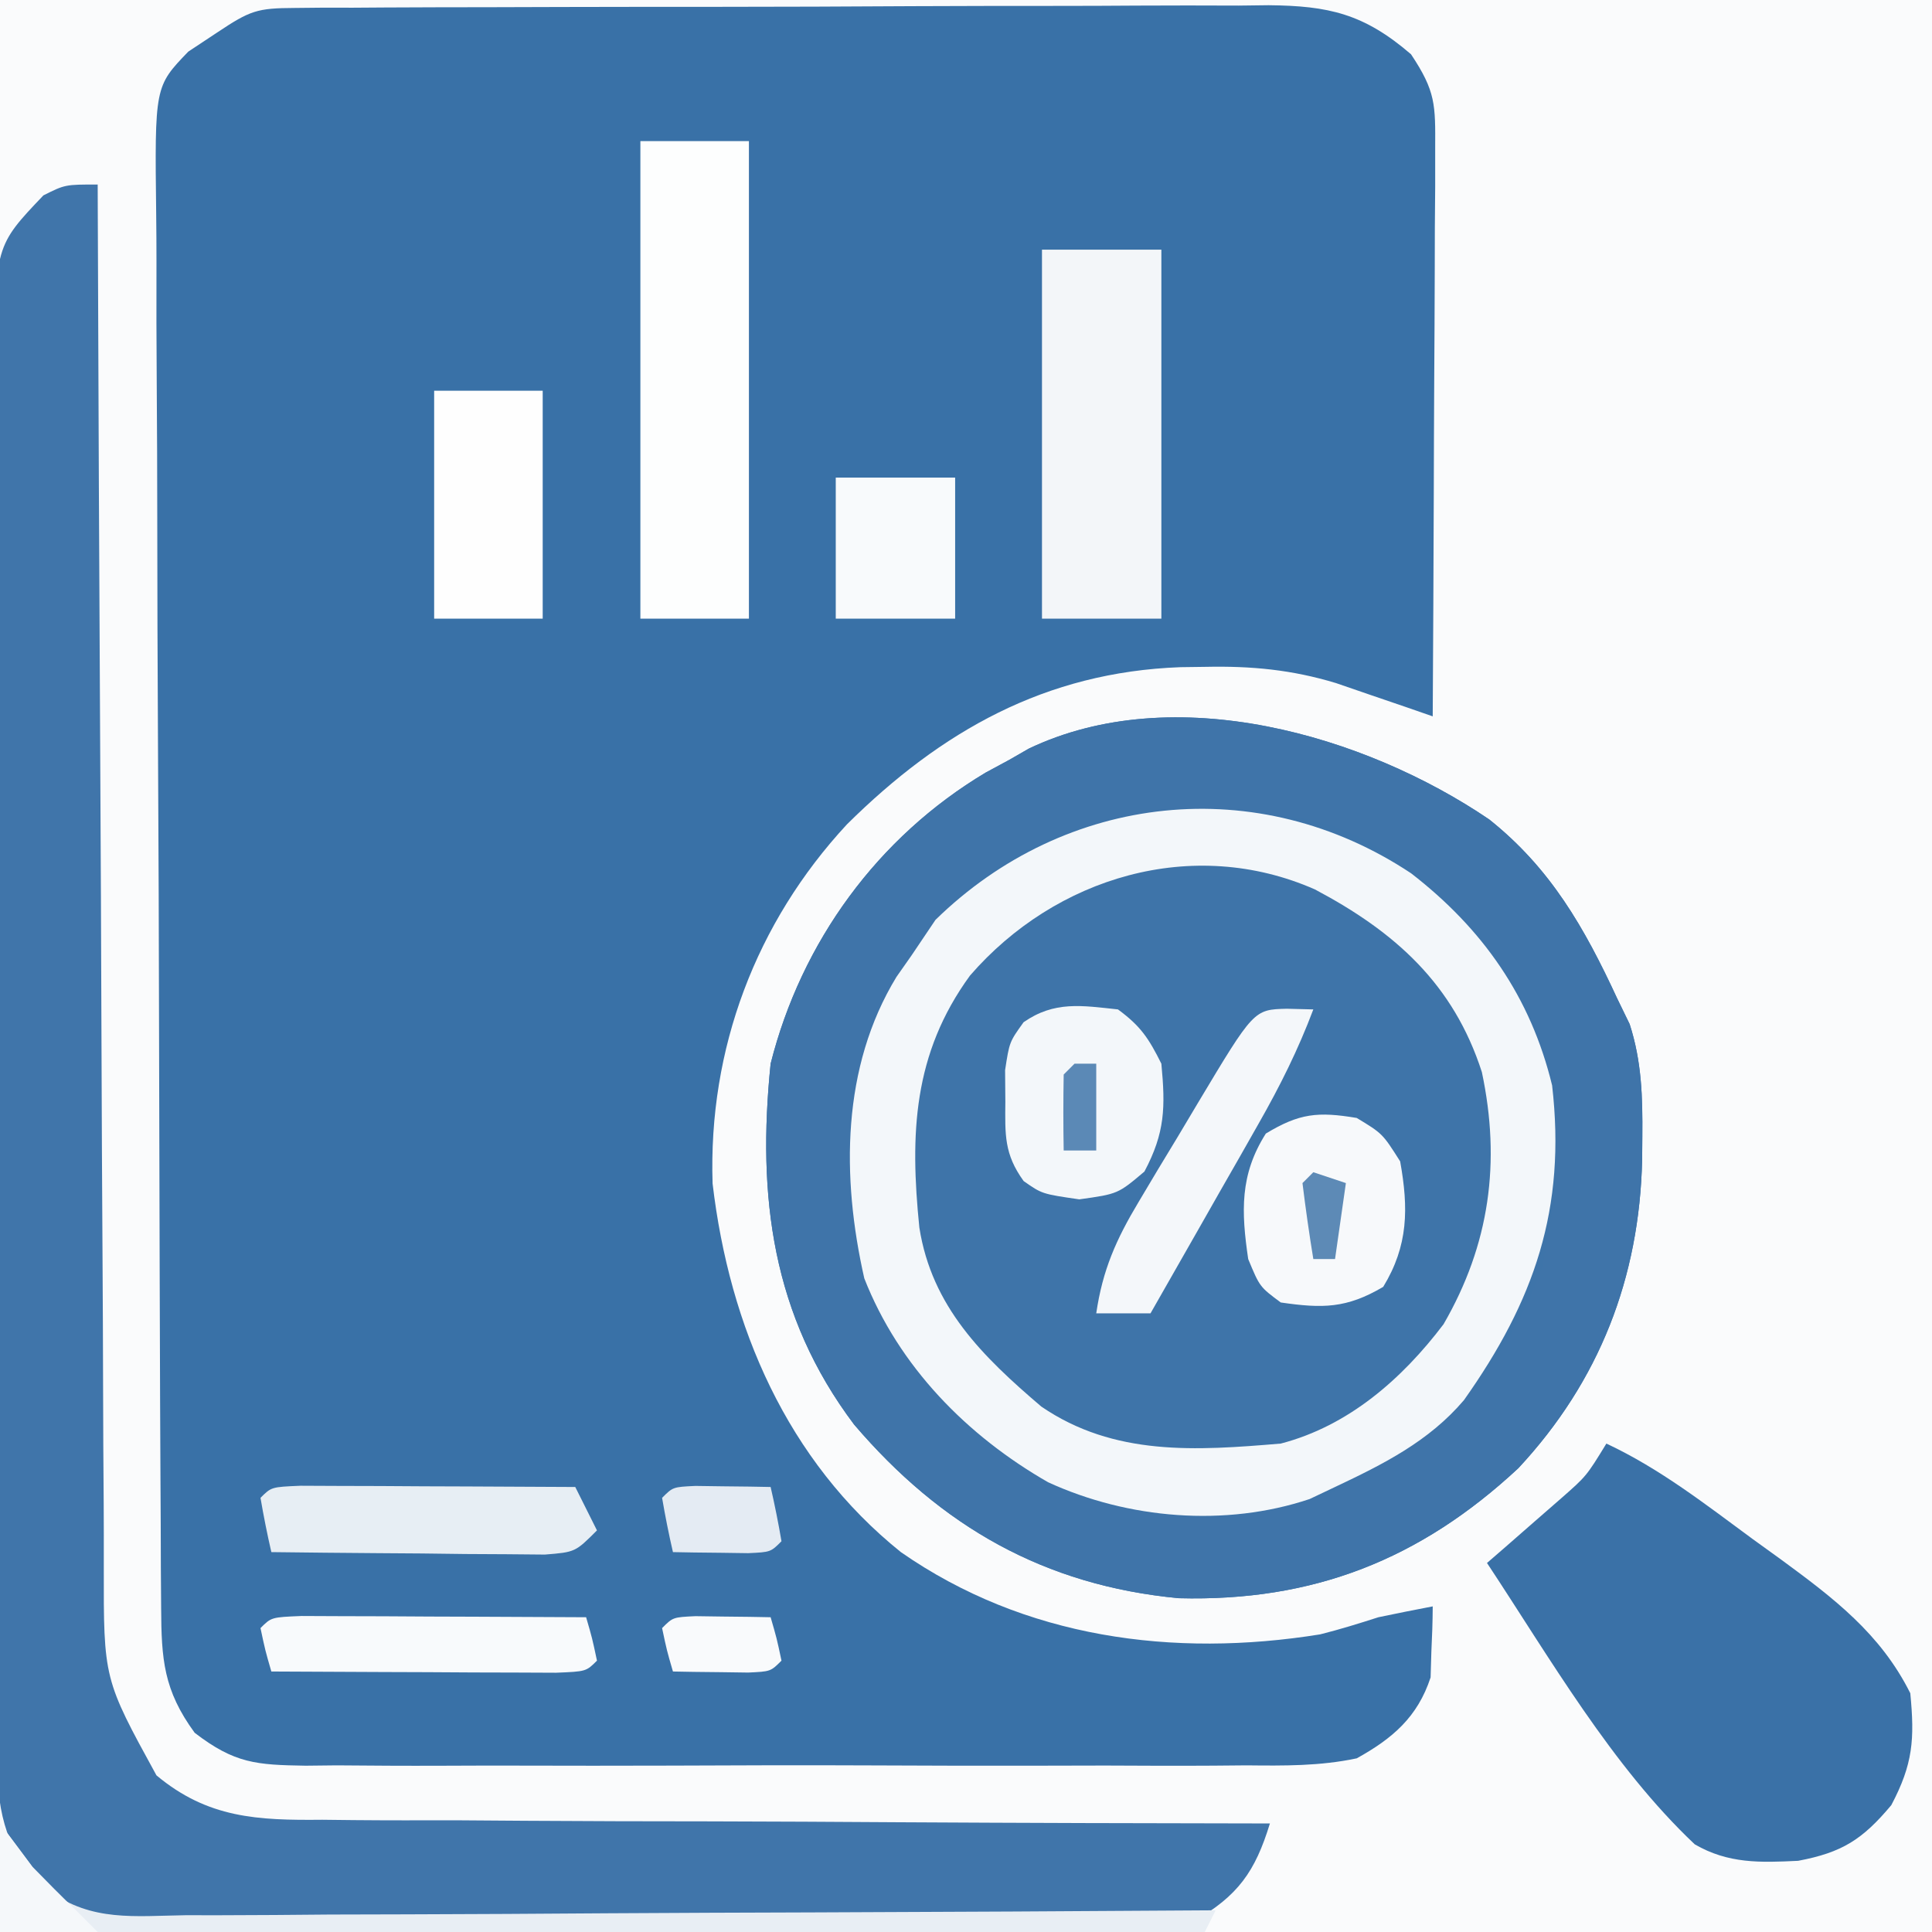 <?xml version="1.0" encoding="UTF-8"?>
<svg version="1.1" xmlns="http://www.w3.org/2000/svg" width="178" height="178">
<rect width="100%" height="100%" fill="#333333" stroke="none"/>
<path d="M0 0 C58.74 0 117.48 0 178 0 C178 58.74 178 117.48 178 178 C119.26 178 60.52 178 0 178 C0 119.26 0 60.52 0 0 Z " fill="#FAFBFC" transform="translate(0,0)"/>
<path d="M0 0 C0.845 -0.009 1.691 -0.017 2.561 -0.026 C3.486 -0.025 4.41 -0.024 5.362 -0.023 C6.338 -0.03 7.314 -0.037 8.319 -0.043 C11.553 -0.062 14.787 -0.066 18.021 -0.069 C20.267 -0.075 22.513 -0.082 24.758 -0.089 C29.47 -0.101 34.182 -0.104 38.894 -0.103 C44.93 -0.103 50.966 -0.13 57.002 -0.165 C61.642 -0.187 66.282 -0.191 70.922 -0.19 C73.148 -0.192 75.373 -0.201 77.598 -0.217 C80.712 -0.236 83.826 -0.23 86.94 -0.218 C87.858 -0.23 88.777 -0.241 89.722 -0.252 C95.25 -0.198 98.495 0.522 102.845 4.267 C105.13 7.694 105.09 8.907 105.072 12.932 C105.072 14.093 105.072 15.254 105.072 16.45 C105.062 17.704 105.051 18.957 105.041 20.248 C105.038 21.531 105.035 22.814 105.032 24.136 C105.024 27.544 105.005 30.952 104.983 34.36 C104.962 37.839 104.953 41.318 104.943 44.797 C104.921 51.62 104.887 58.444 104.845 65.267 C103.627 64.844 103.627 64.844 102.384 64.412 C100.776 63.863 100.776 63.863 99.136 63.303 C98.076 62.938 97.016 62.573 95.925 62.198 C91.849 60.966 88.142 60.617 83.908 60.705 C82.761 60.72 82.761 60.72 81.592 60.736 C69.168 61.195 59.567 66.613 50.88 75.213 C42.484 84.266 38.09 95.908 38.498 108.314 C40.048 121.486 45.362 133.851 55.845 142.267 C67.229 150.195 80.942 152.02 94.47 149.846 C96.282 149.393 98.067 148.838 99.845 148.267 C101.509 147.921 103.175 147.581 104.845 147.267 C104.839 148.664 104.789 150.06 104.72 151.455 C104.697 152.232 104.674 153.01 104.65 153.81 C103.45 157.473 101.131 159.447 97.845 161.267 C94.458 161.986 91.149 161.951 87.697 161.914 C86.186 161.928 86.186 161.928 84.644 161.941 C81.324 161.963 78.005 161.948 74.685 161.931 C72.374 161.935 70.063 161.94 67.752 161.946 C62.912 161.953 58.073 161.943 53.234 161.919 C47.03 161.891 40.828 161.907 34.625 161.937 C29.854 161.955 25.084 161.949 20.313 161.937 C18.026 161.933 15.738 161.937 13.451 161.949 C10.255 161.962 7.06 161.942 3.865 161.914 C2.919 161.925 1.974 161.935 1.001 161.945 C-3.533 161.872 -5.524 161.751 -9.218 158.914 C-12.091 154.987 -12.284 152.14 -12.309 147.398 C-12.317 146.172 -12.326 144.947 -12.335 143.684 C-12.339 142.324 -12.343 140.964 -12.348 139.604 C-12.356 138.173 -12.364 136.742 -12.372 135.312 C-12.399 130.612 -12.414 125.912 -12.428 121.213 C-12.434 119.595 -12.439 117.977 -12.444 116.359 C-12.466 109.63 -12.485 102.901 -12.496 96.172 C-12.512 86.527 -12.545 76.883 -12.602 67.239 C-12.641 60.457 -12.661 53.676 -12.666 46.895 C-12.67 42.844 -12.682 38.794 -12.714 34.743 C-12.744 30.933 -12.75 27.123 -12.739 23.313 C-12.738 21.915 -12.747 20.517 -12.764 19.12 C-12.905 7.235 -12.905 7.235 -9.806 4.022 C-8.931 3.443 -8.056 2.864 -7.155 2.267 C-4.086 0.221 -3.46 0.016 0 0 Z " fill="#3971A7" transform="translate(27.155,0.733)"/>
<path d="M0 0 C5.665 4.508 8.783 9.996 11.797 16.504 C12.175 17.281 12.552 18.059 12.941 18.859 C14.058 22.312 14.139 25.6 14.109 29.191 C14.104 29.902 14.098 30.612 14.092 31.344 C13.843 42.214 10.166 51.737 2.688 59.77 C-6.355 68.188 -16.207 72.076 -28.602 71.75 C-40.999 70.577 -50.503 65.13 -58.512 55.75 C-66.068 45.716 -67.456 34.742 -66.203 22.504 C-63.372 11.283 -56.335 1.625 -46.395 -4.312 C-45.31 -4.898 -45.31 -4.898 -44.203 -5.496 C-43.614 -5.835 -43.025 -6.174 -42.418 -6.523 C-29.056 -12.896 -11.492 -7.804 0 0 Z " fill="#3E74A9" transform="translate(137.203,75.496)"/>
<path d="M0 0 C0.002 0.699 0.005 1.397 0.007 2.117 C0.066 19.136 0.142 36.155 0.236 53.173 C0.281 61.403 0.32 69.634 0.346 77.864 C0.369 85.039 0.403 92.214 0.449 99.39 C0.473 103.187 0.491 106.985 0.498 110.782 C0.504 114.361 0.524 117.94 0.554 121.518 C0.567 123.449 0.565 125.38 0.563 127.31 C0.547 137.692 0.547 137.692 5.415 146.569 C10.151 150.52 14.727 150.718 20.699 150.659 C21.646 150.67 22.593 150.68 23.569 150.691 C26.68 150.72 29.791 150.714 32.902 150.707 C35.067 150.72 37.232 150.735 39.397 150.753 C45.08 150.793 50.763 150.803 56.446 150.807 C62.251 150.816 68.056 150.854 73.861 150.889 C85.241 150.953 96.62 150.986 108 151 C106.642 155.445 105.055 157.671 101 160 C97.683 160.579 94.417 160.557 91.057 160.533 C90.059 160.542 89.062 160.551 88.034 160.56 C84.741 160.582 81.449 160.575 78.156 160.566 C75.866 160.572 73.576 160.578 71.286 160.585 C66.487 160.596 61.689 160.591 56.891 160.576 C50.74 160.559 44.591 160.583 38.44 160.618 C33.712 160.64 28.983 160.638 24.254 160.63 C21.987 160.629 19.719 160.636 17.451 160.651 C14.281 160.668 11.113 160.654 7.943 160.631 C6.537 160.649 6.537 160.649 5.103 160.667 C0.647 160.601 -1.364 160.486 -4.996 157.711 C-8.244 153.317 -9.25 150.601 -9.267 145.093 C-9.276 143.884 -9.284 142.676 -9.293 141.431 C-9.293 140.094 -9.292 138.758 -9.291 137.422 C-9.297 136.013 -9.303 134.603 -9.311 133.194 C-9.329 129.367 -9.333 125.541 -9.335 121.714 C-9.336 119.323 -9.34 116.931 -9.346 114.54 C-9.364 106.195 -9.372 97.85 -9.371 89.504 C-9.369 81.729 -9.391 73.954 -9.422 66.179 C-9.448 59.5 -9.459 52.821 -9.458 46.143 C-9.457 42.155 -9.463 38.168 -9.484 34.18 C-9.503 30.429 -9.504 26.678 -9.489 22.927 C-9.486 20.898 -9.503 18.869 -9.52 16.841 C-9.443 5.661 -9.443 5.661 -5 1 C-3 0 -3 0 0 0 Z " fill="#4075AA" transform="translate(9,17)"/>
<path d="M0 0 C5.665 4.508 8.783 9.996 11.797 16.504 C12.175 17.281 12.552 18.059 12.941 18.859 C14.058 22.312 14.139 25.6 14.109 29.191 C14.104 29.902 14.098 30.612 14.092 31.344 C13.843 42.214 10.166 51.737 2.688 59.77 C-6.355 68.188 -16.207 72.076 -28.602 71.75 C-40.999 70.577 -50.503 65.13 -58.512 55.75 C-66.068 45.716 -67.456 34.742 -66.203 22.504 C-63.372 11.283 -56.335 1.625 -46.395 -4.312 C-45.31 -4.898 -45.31 -4.898 -44.203 -5.496 C-43.614 -5.835 -43.025 -6.174 -42.418 -6.523 C-29.056 -12.896 -11.492 -7.804 0 0 Z M-50.203 8.504 C-57.629 18.305 -59.841 27.318 -58.203 39.504 C-55.14 49.371 -49.265 56.608 -40.203 61.441 C-32.107 64.809 -22.456 65.232 -14.266 61.879 C-5.158 57.016 1.116 51.319 4.797 41.504 C7.018 32.174 6.773 22.86 1.797 14.504 C-3.187 7.846 -8.543 1.663 -16.988 -0.066 C-29.564 -1.747 -40.952 -0.957 -50.203 8.504 Z " fill="#3F74A9" transform="translate(137.203,75.496)"/>
<path d="M0 0 C6.596 5.103 11.012 11.398 12.984 19.535 C14.291 30.893 11.351 39.37 4.859 48.535 C1.628 52.334 -2.561 54.43 -7.016 56.535 C-7.788 56.901 -8.56 57.267 -9.355 57.645 C-17.125 60.246 -26.09 59.479 -33.453 56.098 C-40.93 51.811 -47.203 45.435 -50.387 37.312 C-52.499 27.984 -52.488 17.856 -47.422 9.539 C-46.958 8.878 -46.494 8.216 -46.016 7.535 C-45.294 6.463 -44.572 5.39 -43.828 4.285 C-31.849 -7.428 -14.136 -9.397 0 0 Z M-40.645 9.414 C-45.901 16.622 -46.188 24.025 -45.314 32.632 C-44.17 39.93 -39.495 44.505 -34.078 49.125 C-27.364 53.716 -19.813 53.191 -12.016 52.535 C-5.792 50.919 -0.845 46.596 2.984 41.535 C7.232 34.193 8.271 26.596 6.512 18.309 C3.892 10.182 -1.489 5.39 -8.867 1.48 C-20.12 -3.471 -32.767 0.328 -40.645 9.414 Z " fill="#F3F7FA" transform="translate(130.016,80.465)"/>
<path d="M0 0 C4.937 2.311 9.124 5.595 13.5 8.812 C14.355 9.429 15.209 10.046 16.09 10.682 C20.935 14.238 25.252 17.505 28 23 C28.407 27.234 28.256 29.516 26.25 33.312 C23.594 36.485 21.716 37.675 17.668 38.441 C14.169 38.612 11.238 38.716 8.145 36.926 C0.499 29.716 -5.221 19.729 -11 11 C-10.374 10.457 -9.747 9.915 -9.102 9.355 C-8.284 8.64 -7.467 7.925 -6.625 7.188 C-5.407 6.126 -5.407 6.126 -4.164 5.043 C-1.838 3 -1.838 3 0 0 Z " fill="#3A71A7" transform="translate(148,133)"/>
<path d="M0 0 C3.3 0 6.6 0 10 0 C10 14.52 10 29.04 10 44 C6.7 44 3.4 44 0 44 C0 29.48 0 14.96 0 0 Z " fill="#FDFEFE" transform="translate(59,13)"/>
<path d="M0 0 C3.63 0 7.26 0 11 0 C11 11.22 11 22.44 11 34 C7.37 34 3.74 34 0 34 C0 22.78 0 11.56 0 0 Z " fill="#F3F6F9" transform="translate(96,23)"/>
<path d="M0 0 C3.3 0 6.6 0 10 0 C10 6.93 10 13.86 10 21 C6.7 21 3.4 21 0 21 C0 14.07 0 7.14 0 0 Z " fill="#FEFEFE" transform="translate(40,36)"/>
<path d="M0 0 C2.375 1.438 2.375 1.438 4 4 C4.779 8.334 4.753 11.764 2.438 15.562 C-0.941 17.555 -3.149 17.56 -7 17 C-8.938 15.562 -8.938 15.562 -10 13 C-10.642 8.625 -10.782 5.234 -8.375 1.438 C-5.275 -0.439 -3.567 -0.595 0 0 Z " fill="#F7F9FB" transform="translate(125,103)"/>
<path d="M0 0 C2.104 1.543 2.841 2.681 4 5 C4.378 9.008 4.344 11.353 2.438 14.938 C0 17 0 17 -3.562 17.5 C-7 17 -7 17 -8.691 15.812 C-10.493 13.317 -10.4 11.552 -10.375 8.5 C-10.383 7.541 -10.39 6.582 -10.398 5.594 C-10 3 -10 3 -8.695 1.18 C-5.854 -0.797 -3.335 -0.357 0 0 Z " fill="#F3F7FA" transform="translate(103,93)"/>
<path d="M0 0 C1.168 0.005 2.336 0.01 3.539 0.016 C4.799 0.019 6.059 0.022 7.357 0.026 C8.698 0.034 10.038 0.042 11.379 0.051 C12.723 0.056 14.067 0.061 15.412 0.065 C18.713 0.077 22.015 0.093 25.316 0.114 C25.976 1.434 26.636 2.754 27.316 4.114 C25.316 6.114 25.316 6.114 22.519 6.341 C21.356 6.33 20.194 6.32 18.996 6.309 C17.111 6.299 17.111 6.299 15.187 6.289 C13.869 6.273 12.55 6.256 11.191 6.239 C9.851 6.228 8.511 6.219 7.172 6.211 C3.886 6.188 0.601 6.155 -2.684 6.114 C-3.066 4.457 -3.398 2.789 -3.684 1.114 C-2.684 0.114 -2.684 0.114 0 0 Z " fill="#E7EEF4" transform="translate(27.684,136.886)"/>
<path d="M0 0 C1.207 0.031 1.207 0.031 2.438 0.062 C1.043 3.771 -0.641 7.141 -2.602 10.582 C-3.182 11.604 -3.762 12.625 -4.359 13.678 C-4.963 14.733 -5.566 15.788 -6.188 16.875 C-6.799 17.949 -7.41 19.024 -8.039 20.131 C-9.544 22.776 -11.052 25.42 -12.562 28.062 C-14.213 28.062 -15.863 28.062 -17.562 28.062 C-16.976 24.066 -15.727 21.251 -13.656 17.797 C-13.077 16.825 -12.499 15.853 -11.902 14.852 C-11.295 13.849 -10.688 12.846 -10.062 11.812 C-9.455 10.794 -8.848 9.776 -8.223 8.727 C-3.043 0.074 -3.043 0.074 0 0 Z " fill="#F4F7FA" transform="translate(118.562,92.938)"/>
<path d="M0 0 C1.21 0.005 2.419 0.01 3.666 0.016 C4.971 0.019 6.276 0.022 7.621 0.026 C9.01 0.034 10.398 0.042 11.787 0.051 C13.179 0.056 14.572 0.061 15.965 0.065 C19.385 0.077 22.804 0.093 26.224 0.114 C26.787 2.051 26.787 2.051 27.224 4.114 C26.224 5.114 26.224 5.114 23.449 5.227 C22.239 5.222 21.029 5.217 19.783 5.211 C18.478 5.208 17.173 5.205 15.828 5.201 C14.439 5.193 13.051 5.185 11.662 5.176 C10.269 5.171 8.877 5.166 7.484 5.162 C4.064 5.151 0.644 5.134 -2.776 5.114 C-3.338 3.176 -3.338 3.176 -3.776 1.114 C-2.776 0.114 -2.776 0.114 0 0 Z " fill="#F8FAFC" transform="translate(27.776,148.886)"/>
<path d="M0 0 C3.63 0 7.26 0 11 0 C11 4.29 11 8.58 11 13 C7.37 13 3.74 13 0 13 C0 8.71 0 4.42 0 0 Z " fill="#F8FAFC" transform="translate(77,44)"/>
<path d="M0 0 C1.542 2.056 3.082 4.116 4.557 6.222 C8.457 9.061 12.392 8.524 17.093 8.454 C18.117 8.455 19.142 8.455 20.198 8.456 C23.585 8.453 26.972 8.422 30.359 8.391 C32.708 8.383 35.056 8.377 37.405 8.373 C43.586 8.358 49.767 8.319 55.949 8.275 C62.256 8.234 68.564 8.215 74.871 8.195 C87.248 8.152 99.624 8.084 112 8 C111.67 8.66 111.34 9.32 111 10 C74.37 10 37.74 10 0 10 C0 6.7 0 3.4 0 0 Z " fill="#E8EEF4" transform="translate(0,168)"/>
<path d="M0 0 C1.236 0.017 1.236 0.017 2.496 0.035 C3.322 0.044 4.149 0.053 5 0.062 C5.638 0.074 6.276 0.086 6.934 0.098 C7.316 1.754 7.648 3.422 7.934 5.098 C6.934 6.098 6.934 6.098 4.867 6.195 C4.043 6.184 3.22 6.172 2.371 6.16 C1.545 6.151 0.719 6.142 -0.133 6.133 C-0.771 6.121 -1.409 6.11 -2.066 6.098 C-2.449 4.442 -2.78 2.773 -3.066 1.098 C-2.066 0.098 -2.066 0.098 0 0 Z " fill="#E4EBF3" transform="translate(64.066,136.902)"/>
<path d="M0 0 C1.236 0.017 1.236 0.017 2.496 0.035 C3.322 0.044 4.149 0.053 5 0.062 C5.638 0.074 6.276 0.086 6.934 0.098 C7.496 2.035 7.496 2.035 7.934 4.098 C6.934 5.098 6.934 5.098 4.867 5.195 C4.043 5.184 3.22 5.172 2.371 5.16 C1.545 5.151 0.719 5.142 -0.133 5.133 C-0.771 5.121 -1.409 5.11 -2.066 5.098 C-2.629 3.16 -2.629 3.16 -3.066 1.098 C-2.066 0.098 -2.066 0.098 0 0 Z " fill="#F9FAFC" transform="translate(64.066,148.902)"/>
<path d="M0 0 C0.99 1.32 1.98 2.64 3 4 C4.313 5.353 5.645 6.689 7 8 C7.66 8.66 8.32 9.32 9 10 C6.03 10 3.06 10 0 10 C0 6.7 0 3.4 0 0 Z " fill="#F5F8FA" transform="translate(0,168)"/>
<path d="M0 0 C0.99 0.33 1.98 0.66 3 1 C2.67 3.31 2.34 5.62 2 8 C1.34 8 0.68 8 0 8 C-0.381 5.674 -0.713 3.339 -1 1 C-0.67 0.67 -0.34 0.34 0 0 Z " fill="#5D8AB6" transform="translate(121,108)"/>
<path d="M0 0 C0.66 0 1.32 0 2 0 C2 2.64 2 5.28 2 8 C1.01 8 0.02 8 -1 8 C-1.042 5.667 -1.041 3.333 -1 1 C-0.67 0.67 -0.34 0.34 0 0 Z " fill="#5B89B6" transform="translate(99,98)"/>
</svg>
